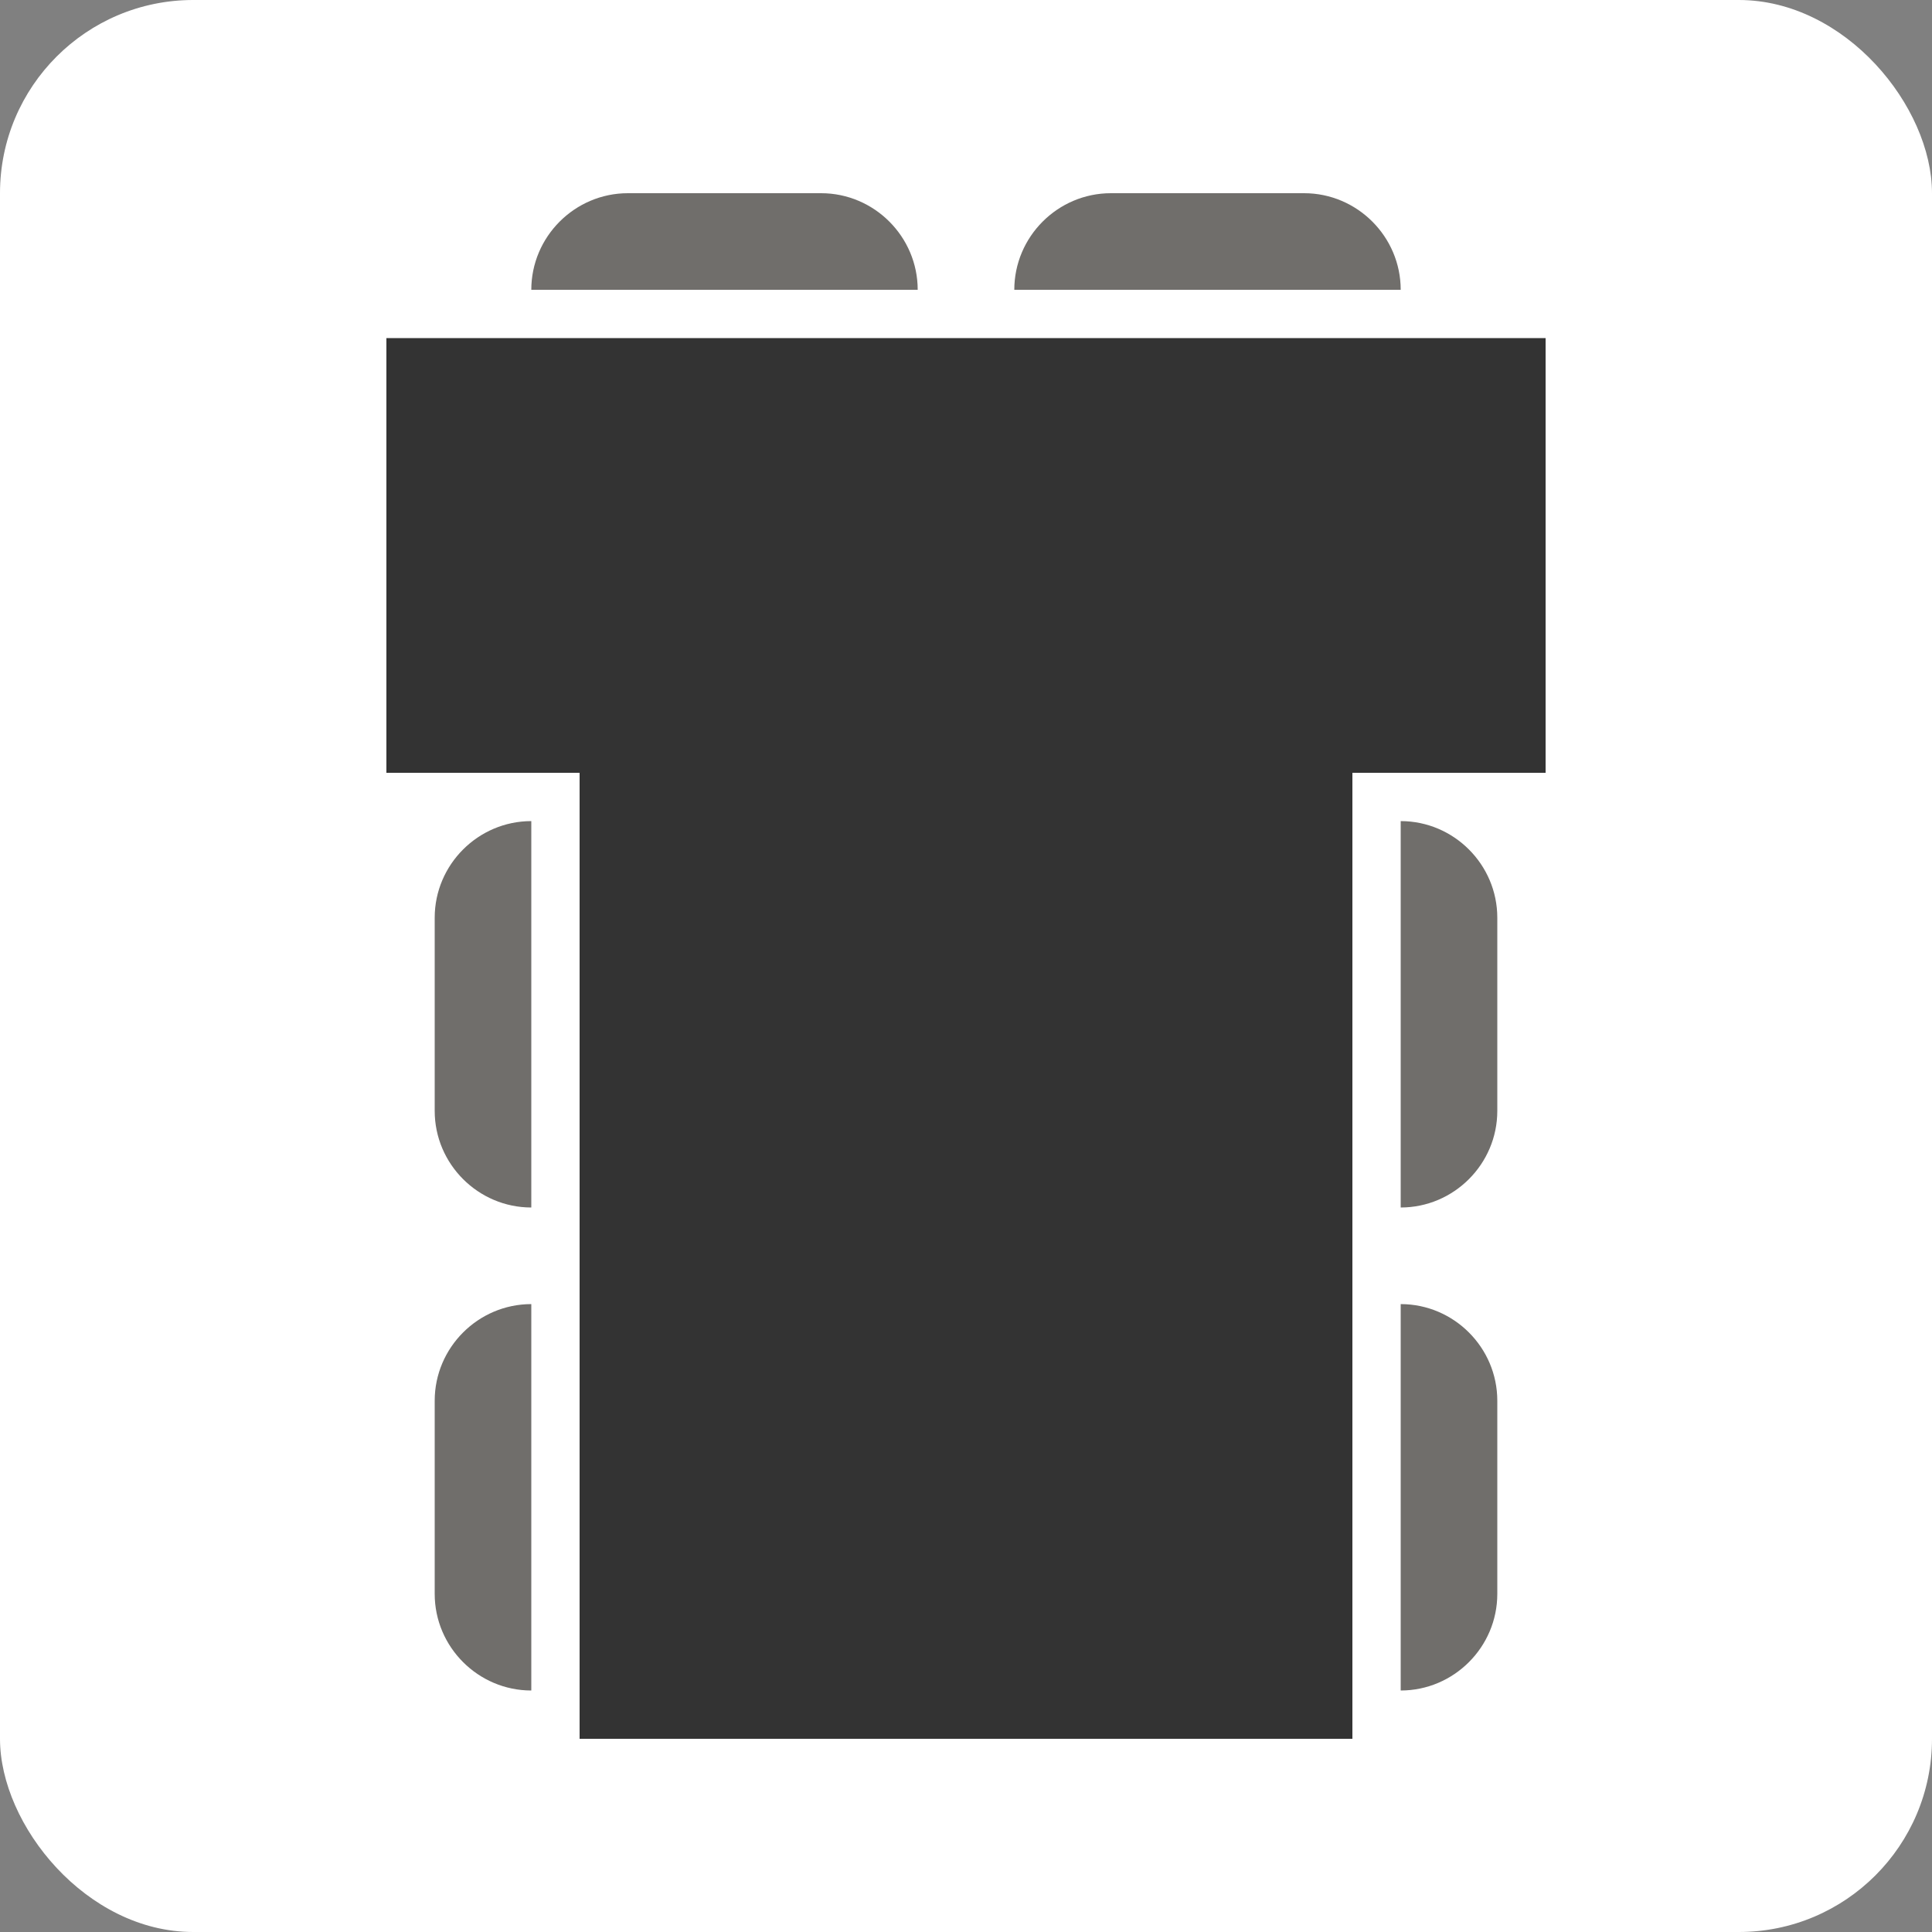 <svg width="40" height="40" viewBox="0 0 40 40" fill="none" xmlns="http://www.w3.org/2000/svg">
<rect x="0" y="0" width="40" height="40" fill="#808080" stroke="none"/>
<rect width="40" height="40" rx="4" fill="white"/>
<path d="M21 6C21 4.9 21.9 4 23 4H27C28.1 4 29 4.9 29 6H21Z" fill="#706E6B"/>
<path d="M11 6C11 4.9 11.9 4 13 4H17C18.1 4 19 4.9 19 6H11Z" fill="#706E6B"/>
<path d="M29 27C30.1 27 31 27.9 31 29L31 33C31 34.1 30.1 35 29 35L29 27Z" fill="#706E6B"/>
<path d="M29 17C30.1 17 31 17.9 31 19L31 23C31 24.1 30.1 25 29 25L29 17Z" fill="#706E6B"/>
<path d="M11 27C9.9 27 9 27.9 9 29L9 33C9 34.1 9.9 35 11 35L11 27Z" fill="#706E6B"/>
<path d="M11 17C9.9 17 9 17.9 9 19L9 23C9 24.1 9.9 25 11 25L11 17Z" fill="#706E6B"/>
<path d="M8 7V16H12V36H28V16H32V7H8Z" fill="#333333"/>
</svg>

